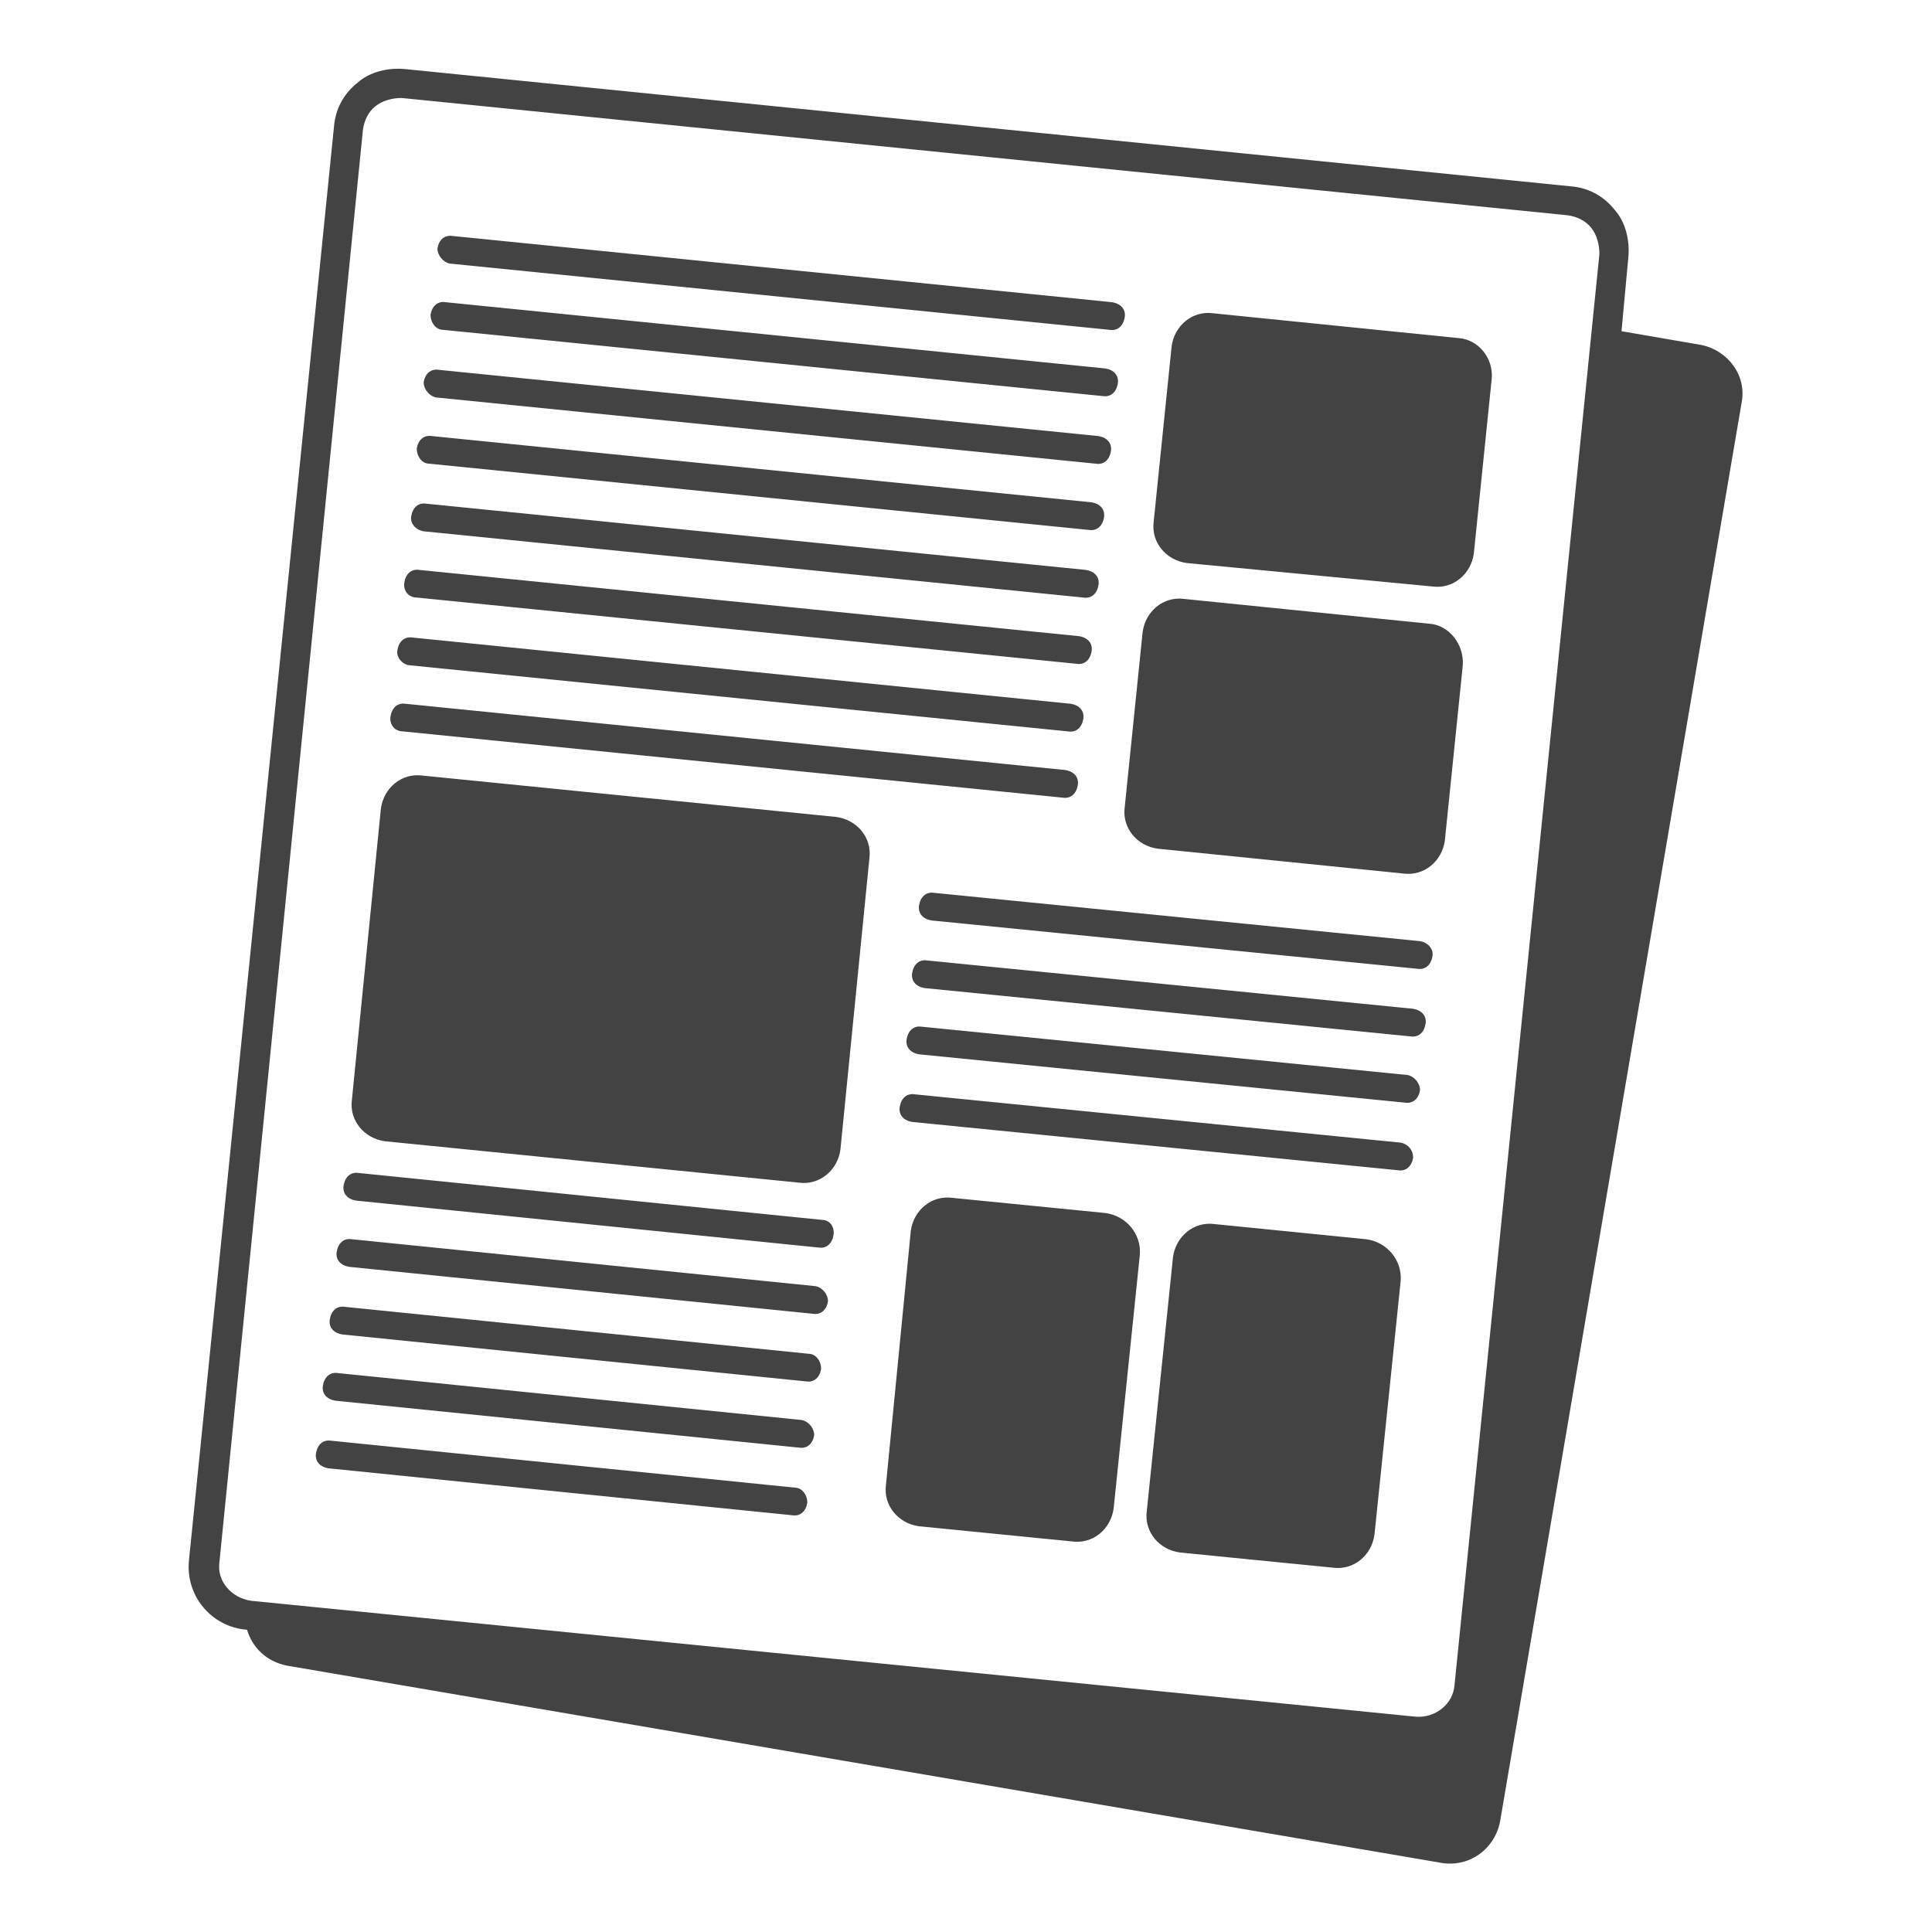 <?xml version="1.0" encoding="utf-8"?>
<!-- Generator: Adobe Illustrator 26.2.1, SVG Export Plug-In . SVG Version: 6.00 Build 0)  -->
<svg version="1.1" id="レイヤー_1" xmlns="http://www.w3.org/2000/svg" xmlns:xlink="http://www.w3.org/1999/xlink" x="0px"
	 y="0px" viewBox="0 0 140 140" style="enable-background:new 0 0 140 140;" xml:space="preserve">
<style type="text/css">
	.st0{fill:#444344;}
</style>
<path class="st0" d="M123.3,25l-5.8-1l0.5-5.4c0.1-1.2-0.2-2.5-1-3.4c-0.8-1-1.9-1.6-3.2-1.7L29.3,5c-1.2-0.1-2.5,0.2-3.4,1
	c-1,0.8-1.6,1.9-1.7,3.2L13.7,113c-0.3,2.6,1.6,4.9,4.2,5.1l0,0c0.4,1.3,1.4,2.3,2.9,2.6l83.7,14.3c2,0.3,3.8-1,4.2-3l17.5-102.8
	C126.6,27.2,125.2,25.4,123.3,25z M15.9,113.2L26.3,9.4c0.1-0.7,0.4-1.3,0.9-1.7c0.5-0.4,1.2-0.6,1.9-0.6l84.5,8.5
	c0.7,0.1,1.3,0.4,1.7,0.9c0.4,0.5,0.6,1.2,0.6,1.9l-10.5,103.7c-0.1,1.4-1.4,2.4-2.8,2.3h0L18.2,116
	C16.8,115.8,15.7,114.6,15.9,113.2z M108.1,27.4l-1.3,12.7c-0.2,1.5-1.5,2.6-3,2.4L86,40.8c-1.5-0.2-2.6-1.5-2.4-3l1.3-12.7
	c0.2-1.5,1.5-2.6,3-2.4l17.8,1.8C107.1,24.6,108.2,25.9,108.1,27.4z M106,48.2l-1.3,12.7c-0.2,1.5-1.5,2.6-3,2.4l-17.8-1.8
	c-1.5-0.2-2.6-1.5-2.4-3l1.3-12.7c0.2-1.5,1.5-2.6,3-2.4l17.8,1.8C105,45.3,106.1,46.7,106,48.2z M27.6,58.6c0.2-1.5,1.5-2.6,3-2.4
	l30,3c1.5,0.2,2.6,1.5,2.4,3l-2.1,21.1c-0.2,1.5-1.5,2.6-3,2.4l-30-3c-1.5-0.2-2.6-1.5-2.4-3L27.6,58.6z M82.6,90.9l-1.9,18.4
	c-0.2,1.5-1.5,2.6-3,2.4l-11.1-1.1c-1.5-0.2-2.6-1.5-2.4-3L66,89.2c0.2-1.5,1.5-2.6,3-2.4l11.1,1.1C81.6,88.1,82.7,89.4,82.6,90.9z
	 M101.5,92.8l-1.9,18.4c-0.2,1.5-1.5,2.6-3,2.4l-11.1-1.1c-1.5-0.2-2.6-1.5-2.4-3l1.9-18.4c0.2-1.5,1.5-2.6,3-2.4L99,89.8
	C100.5,90,101.6,91.3,101.5,92.8z M31.7,18c0.1-0.6,0.5-1,1.1-0.9l47.8,4.8c0.6,0.1,1,0.5,0.9,1.1c-0.1,0.6-0.5,1-1.1,0.9l-47.8-4.8
	C32.1,19,31.7,18.5,31.7,18z M31.2,22.8c0.1-0.6,0.5-1,1.1-0.9l47.8,4.8c0.6,0.1,1,0.5,0.9,1.1c-0.1,0.6-0.5,1-1.1,0.9l-47.8-4.8
	C31.6,23.9,31.2,23.4,31.2,22.8z M30.7,27.7c0.1-0.6,0.5-1,1.1-0.9l47.8,4.8c0.6,0.1,1,0.5,0.9,1.1c-0.1,0.6-0.5,1-1.1,0.9
	l-47.8-4.8C31.1,28.7,30.7,28.2,30.7,27.7z M30.2,32.5c0.1-0.6,0.5-1,1.1-0.9l47.8,4.8c0.6,0.1,1,0.5,0.9,1.1
	c-0.1,0.6-0.5,1-1.1,0.9l-47.8-4.8C30.6,33.6,30.2,33.1,30.2,32.5z M29.8,37.4c0.1-0.6,0.5-1,1.1-0.9l47.8,4.8
	c0.6,0.1,1,0.5,0.9,1.1c-0.1,0.6-0.5,1-1.1,0.9l-47.8-4.8C30.1,38.4,29.7,37.9,29.8,37.4z M29.3,42.2c0.1-0.6,0.5-1,1.1-0.9
	l47.8,4.8c0.6,0.1,1,0.5,0.9,1.1c-0.1,0.6-0.5,1-1.1,0.9l-47.8-4.8C29.6,43.3,29.2,42.8,29.3,42.2z M28.8,47.1
	c0.1-0.6,0.5-1,1.1-0.9L77.6,51c0.6,0.1,1,0.5,0.9,1.1c-0.1,0.6-0.5,1-1.1,0.9l-47.8-4.8C29.1,48.1,28.7,47.6,28.8,47.1z M28.3,51.9
	c0.1-0.6,0.5-1,1.1-0.9l47.8,4.8c0.6,0.1,1,0.5,0.9,1.1c-0.1,0.6-0.5,1-1.1,0.9L29.2,53C28.6,53,28.2,52.5,28.3,51.9z M103.8,69.3
	c-0.1,0.6-0.5,1-1.1,0.9l-35.2-3.5c-0.6-0.1-1-0.5-0.9-1.1c0.1-0.6,0.5-1,1.1-0.9l35.2,3.5C103.5,68.3,103.9,68.8,103.8,69.3z
	 M103.3,74.2c-0.1,0.6-0.5,1-1.1,0.9l-35.2-3.5c-0.6-0.1-1-0.5-0.9-1.1c0.1-0.6,0.5-1,1.1-0.9l35.2,3.5
	C103,73.2,103.4,73.6,103.3,74.2z M102.9,79c-0.1,0.6-0.5,1-1.1,0.9l-35.2-3.5c-0.6-0.1-1-0.5-0.9-1.1c0.1-0.6,0.5-1,1.1-0.9
	l35.2,3.5C102.5,78,102.9,78.5,102.9,79z M102.4,83.9c-0.1,0.6-0.5,1-1.1,0.9l-35.2-3.5c-0.6-0.1-1-0.5-0.9-1.1
	c0.1-0.6,0.5-1,1.1-0.9l35.2,3.5C102,82.9,102.4,83.3,102.4,83.9z M60.4,89.5c-0.1,0.6-0.5,1-1.1,0.9L25.8,87
	c-0.6-0.1-1-0.5-0.9-1.1c0.1-0.6,0.5-1,1.1-0.9l33.6,3.4C60.1,88.4,60.5,88.9,60.4,89.5z M60,94.3c-0.1,0.6-0.5,1-1.1,0.9l-33.6-3.4
	c-0.6-0.1-1-0.5-0.9-1.1c0.1-0.6,0.5-1,1.1-0.9l33.6,3.4C59.6,93.3,60,93.8,60,94.3z M59.5,99.2c-0.1,0.6-0.5,1-1.1,0.9l-33.6-3.4
	c-0.6-0.1-1-0.5-0.9-1.1c0.1-0.6,0.5-1,1.1-0.9l33.6,3.4C59.1,98.1,59.5,98.6,59.5,99.2z M59,104c-0.1,0.6-0.5,1-1.1,0.9l-33.6-3.4
	c-0.6-0.1-1-0.5-0.9-1.1v0c0.1-0.6,0.5-1,1.1-0.9l33.6,3.4C58.6,103,59,103.5,59,104z M58.5,108.9c-0.1,0.6-0.5,1-1.1,0.9l-33.6-3.4
	c-0.6-0.1-1-0.5-0.9-1.1l0,0c0.1-0.6,0.5-1,1.1-0.9l33.6,3.4C58.1,107.8,58.5,108.3,58.5,108.9z"/>
</svg>
